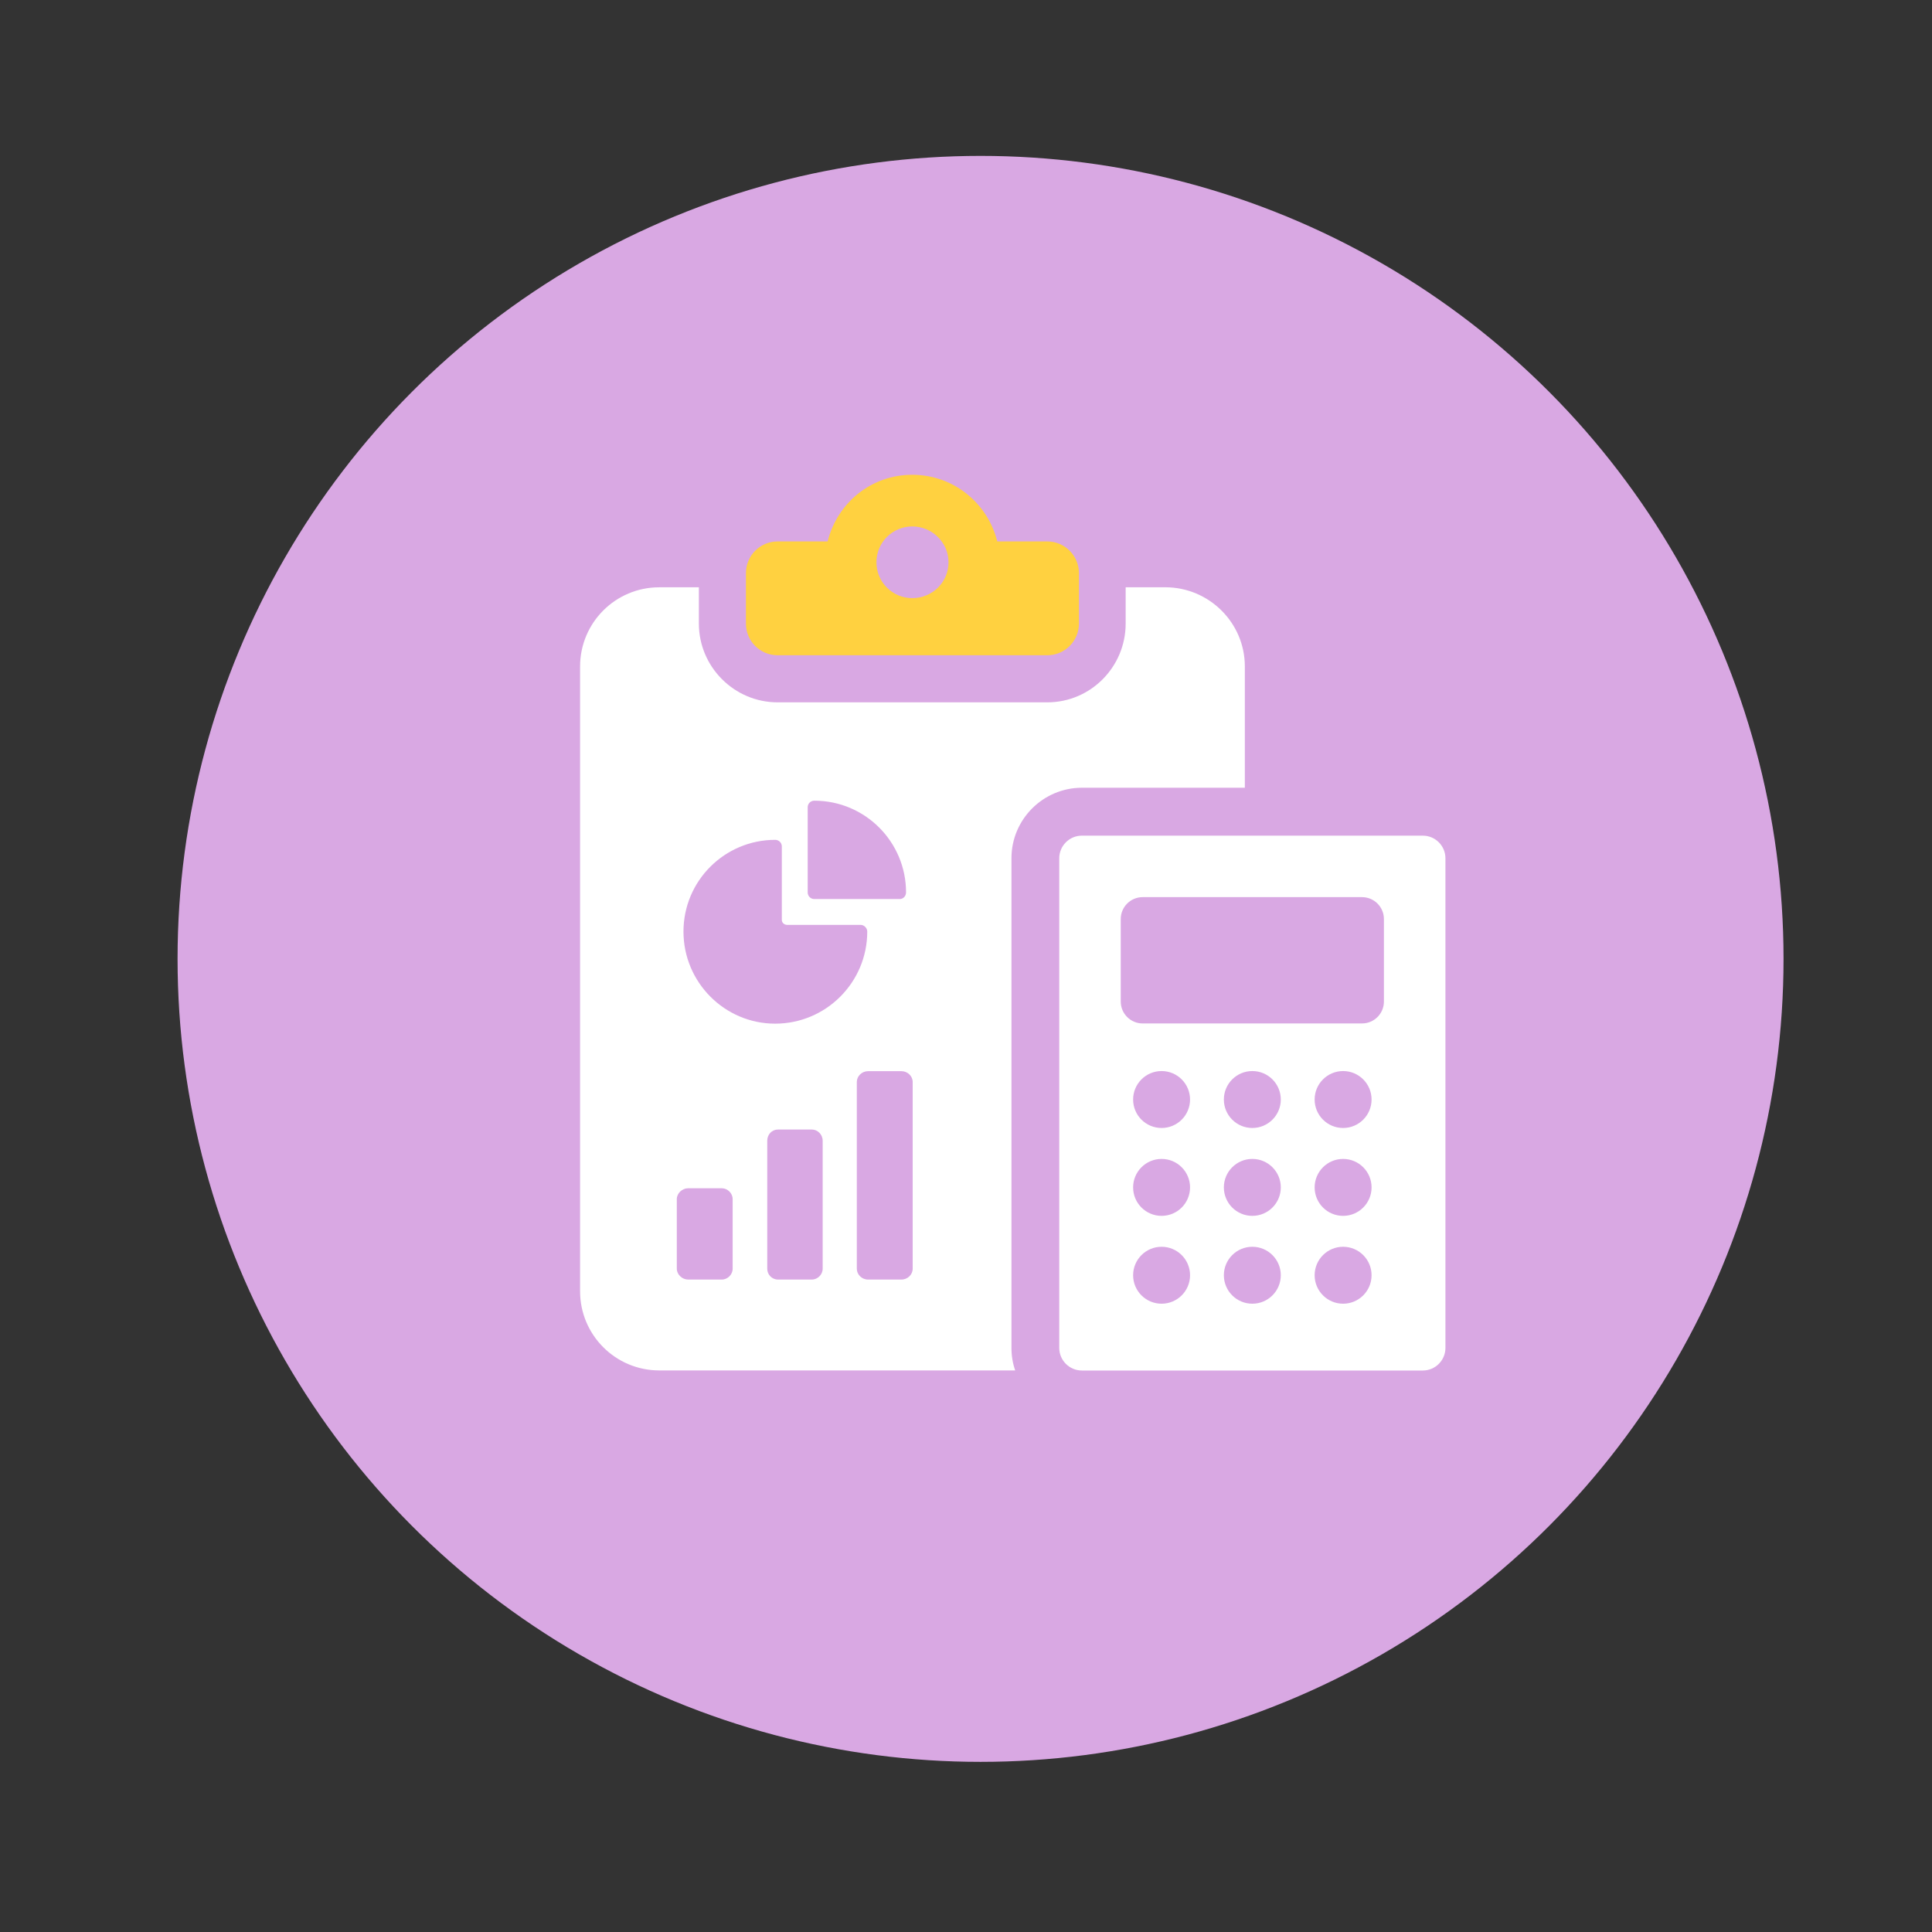 <?xml version="1.0" standalone="no"?>
<!DOCTYPE svg PUBLIC "-//W3C//DTD SVG 1.1//EN" "http://www.w3.org/Graphics/SVG/1.1/DTD/svg11.dtd">
<svg xmlns="http://www.w3.org/2000/svg" id="Layer_1" width="640" height="640" viewBox="0 0 640 640"><rect x="0" y="0" width="640" height="640" fill="#333333" stroke="none"/><defs><style>.cls-1{fill:#d9a8e3;}.cls-2{fill:#fff;}.cls-3{fill:#ffd140;}</style></defs><circle class="cls-1" cx="324.82" cy="317.64" r="266"/><path class="cls-3" d="M346.93,179.36h-16.57c-3.18-12.7-14.5-22.08-28.17-22.08s-24.85,9.38-28.03,22.08h-16.57c-5.8,0-10.49,4.7-10.49,10.5v16.71c0,5.8,4.7,10.49,10.49,10.49h89.33c5.8,0,10.49-4.69,10.49-10.49v-16.71c0-5.8-4.69-10.5-10.49-10.5ZM302.2,198.14c-6.49,0-11.87-5.25-11.87-11.88s5.38-11.87,11.87-11.87,12.01,5.24,12.01,11.87-5.38,11.88-12.01,11.88Z"/><path class="cls-2" d="M386.01,194.55h-13.12v12.01c0,14.36-11.6,26.1-25.96,26.1h-89.33c-14.36,0-26.09-11.74-26.09-26.1v-12.01h-13.12c-14.5,0-26.23,11.74-26.23,26.23v206.96c0,14.49,11.74,26.23,26.23,26.23h117.91c-.83-2.35-1.24-4.83-1.24-7.46v-162.23c0-12.84,10.49-23.33,23.33-23.33h53.98v-40.18c0-14.49-11.87-26.23-26.37-26.23ZM267.55,267.44c0-1.24.97-2.2,2.21-2.2,16.84,0,30.38,13.66,30.38,30.37,0,1.25-.97,2.21-2.07,2.21h-28.3c-1.24,0-2.21-.96-2.21-2.21v-28.17ZM242.7,420.28c0,1.93-1.65,3.59-3.59,3.59h-11.18c-1.93,0-3.73-1.65-3.73-3.59v-23.06c0-1.93,1.79-3.59,3.73-3.59h11.18c1.93,0,3.59,1.66,3.59,3.59v23.06ZM272.52,420.28c0,1.93-1.66,3.59-3.59,3.59h-11.18c-2.07,0-3.59-1.65-3.59-3.59v-42.39c0-2.07,1.52-3.72,3.59-3.72h11.18c1.93,0,3.59,1.65,3.59,3.72v42.39ZM256.78,339.1c-16.71,0-30.37-13.67-30.37-30.51s13.67-30.38,30.37-30.38c1.24,0,2.21.96,2.21,2.21v24.3c0,.97.83,1.66,1.79,1.66h24.3c1.24,0,2.21,1.11,2.21,2.21,0,16.84-13.67,30.51-30.51,30.51ZM302.34,420.28c0,1.93-1.66,3.59-3.73,3.59h-11.05c-2.07,0-3.73-1.65-3.73-3.59v-61.85c0-1.93,1.66-3.59,3.73-3.59h11.05c2.07,0,3.73,1.66,3.73,3.59v61.85Z"/><path class="cls-2" d="M471.32,276.82h-112.93c-4.14,0-7.5,3.36-7.5,7.5v162.18c0,4.14,3.36,7.5,7.5,7.5h112.93c4.14,0,7.5-3.36,7.5-7.5v-162.18c0-4.14-3.36-7.5-7.5-7.5ZM384.79,431.87c-5.21,0-9.43-4.22-9.43-9.43s4.22-9.43,9.43-9.43,9.43,4.22,9.43,9.43-4.22,9.43-9.43,9.43ZM384.79,402.77c-5.21,0-9.43-4.22-9.43-9.43s4.22-9.43,9.43-9.43,9.43,4.22,9.43,9.43-4.22,9.43-9.43,9.43ZM384.79,373.66c-5.21,0-9.43-4.22-9.43-9.43s4.22-9.43,9.43-9.43,9.43,4.22,9.43,9.43-4.22,9.43-9.43,9.43ZM414.85,431.87c-5.21,0-9.43-4.22-9.43-9.43s4.22-9.43,9.43-9.43,9.43,4.22,9.43,9.43-4.22,9.43-9.43,9.43ZM414.85,402.77c-5.21,0-9.43-4.22-9.43-9.43s4.22-9.43,9.43-9.43,9.43,4.22,9.43,9.43-4.22,9.43-9.43,9.43ZM414.85,373.66c-5.21,0-9.43-4.22-9.43-9.43s4.22-9.43,9.43-9.43,9.43,4.22,9.43,9.43-4.22,9.43-9.43,9.43ZM444.92,431.87c-5.21,0-9.43-4.22-9.43-9.43s4.22-9.43,9.43-9.43,9.43,4.22,9.43,9.43-4.22,9.43-9.43,9.43ZM444.92,402.77c-5.21,0-9.43-4.22-9.43-9.43s4.22-9.43,9.43-9.43,9.43,4.22,9.43,9.43-4.22,9.43-9.43,9.43ZM444.92,373.66c-5.21,0-9.43-4.22-9.43-9.43s4.22-9.43,9.43-9.43,9.43,4.22,9.43,9.43-4.22,9.43-9.43,9.43ZM458.44,331.77c0,4.01-3.25,7.26-7.26,7.26h-72.66c-4.01,0-7.26-3.25-7.26-7.26v-27.32c0-4.01,3.25-7.26,7.26-7.26h72.66c4.01,0,7.26,3.25,7.26,7.26v27.32Z"/></svg>